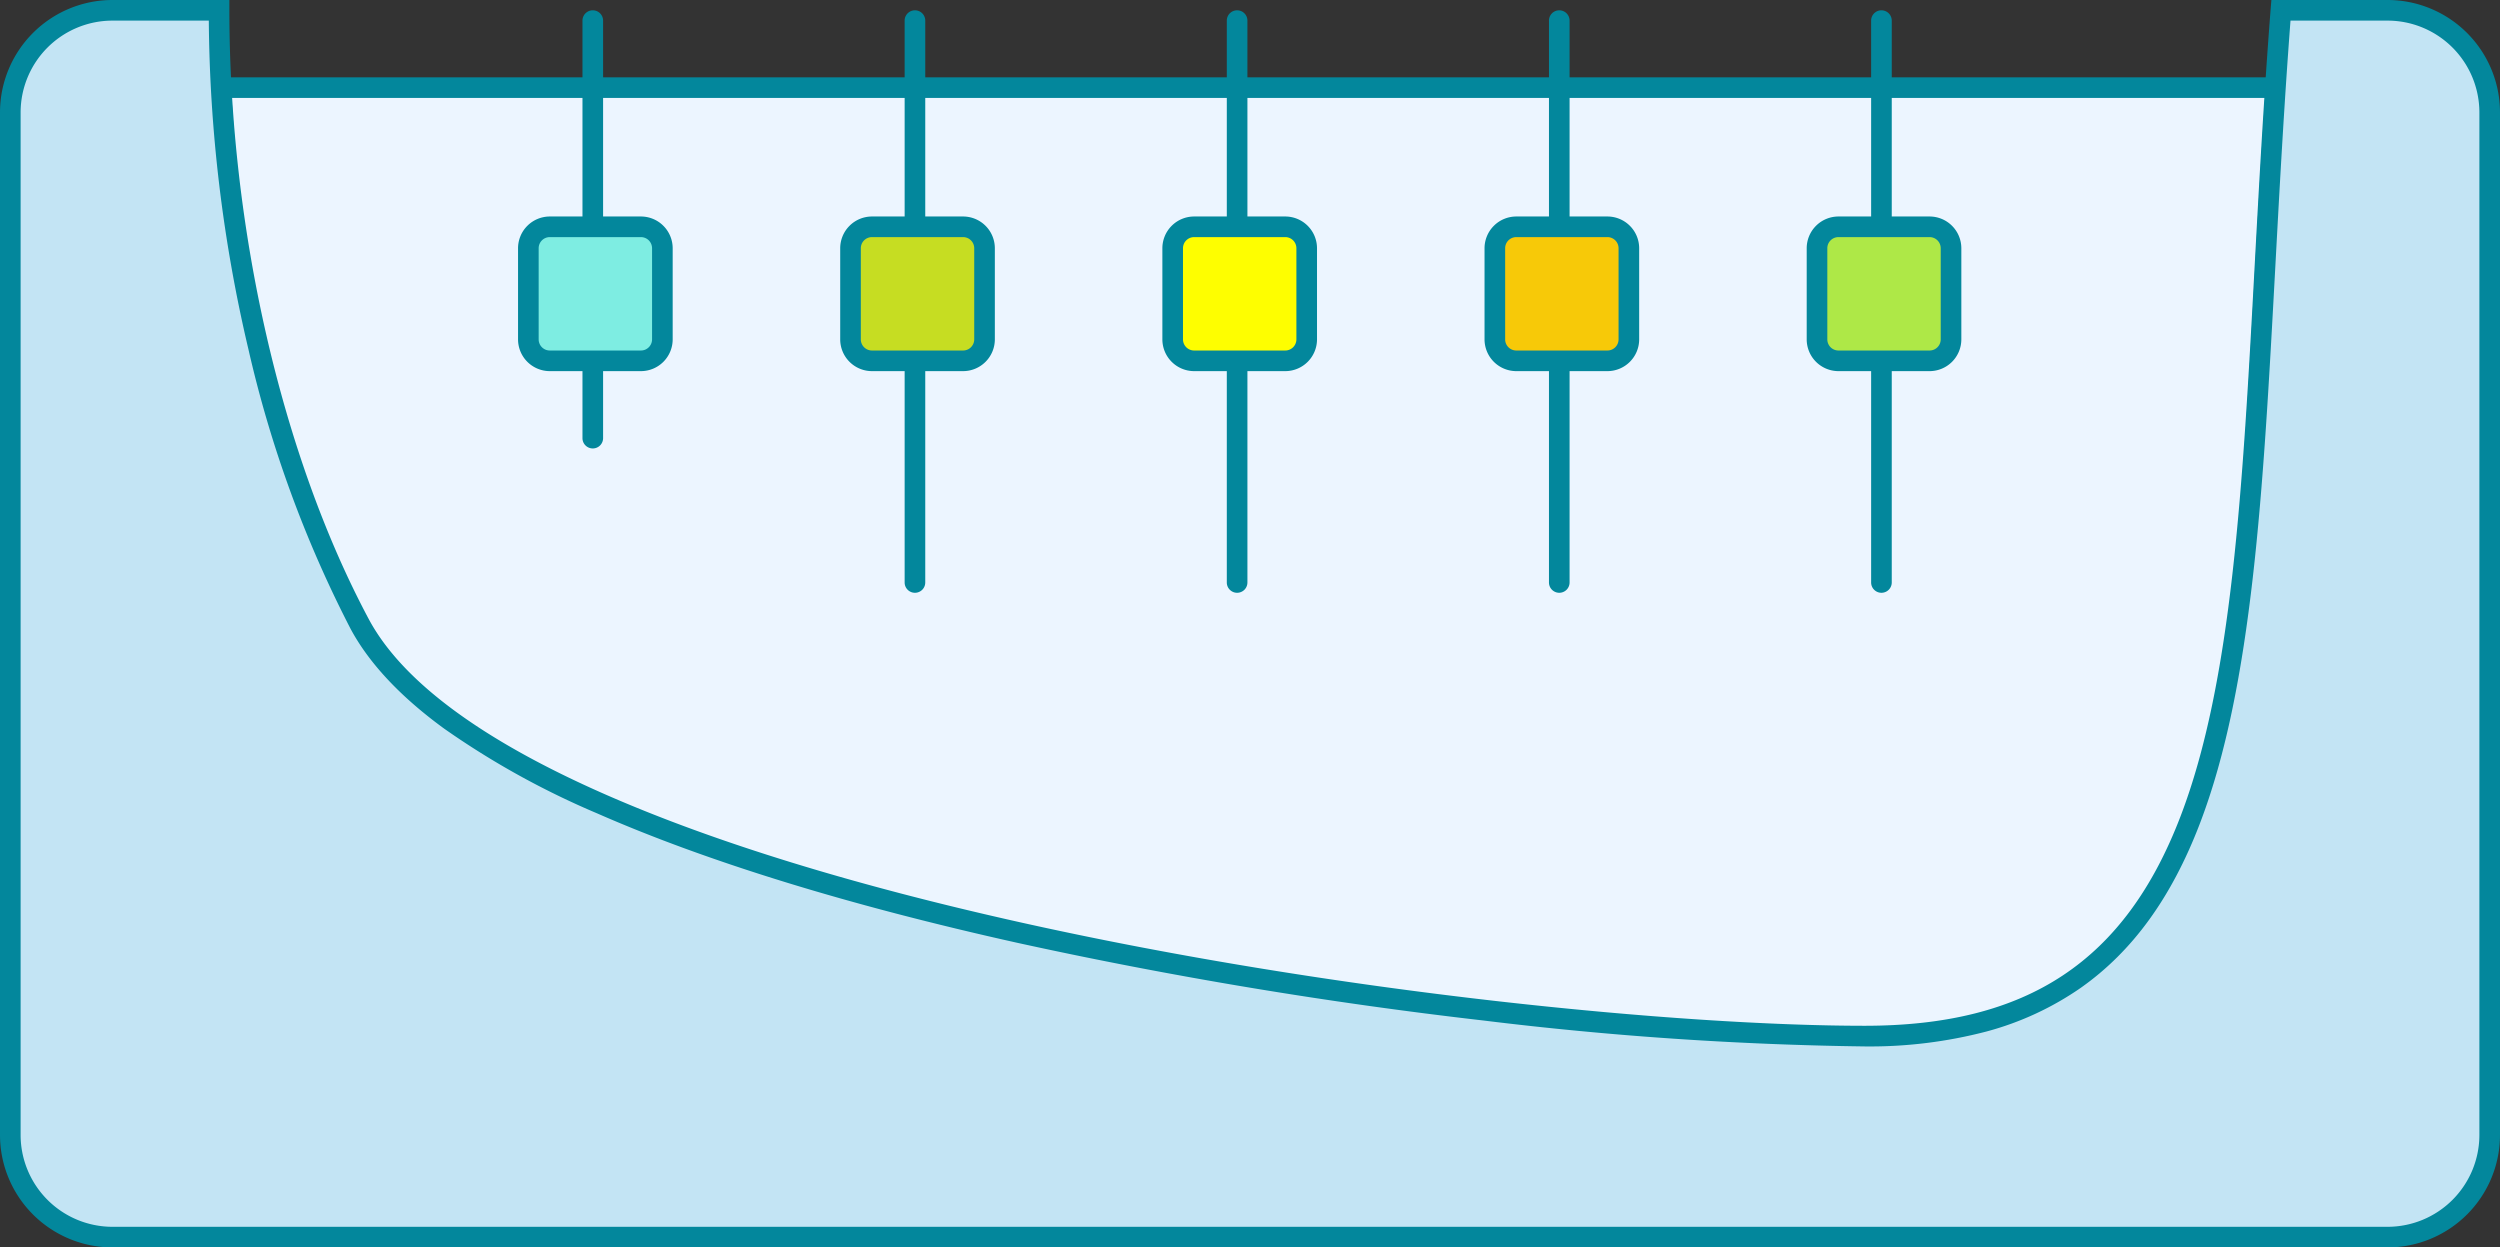 <svg xmlns="http://www.w3.org/2000/svg" xmlns:xlink="http://www.w3.org/1999/xlink" width="242.5" height="121" viewBox="0 0 242.5 121"><rect x="0" y="0" width="242.5" height="121" fill="#333333" stroke="none"/><defs><clipPath id="a"><rect width="242.5" height="121" fill="none"/></clipPath></defs><g clip-path="url(#a)"><path d="M180.875,101.5c39.412,0,36.32-39.736,39.907-93H21.418c.948,20.33,6.224,39.438,13.457,53,14.2,26.63,108,40,146,40" fill="#ecf5ff"/><path d="M180.875,102.5a338.527,338.527,0,0,1-36.962-2.512,452.646,452.646,0,0,1-45.179-7.526c-16.4-3.65-30.129-7.877-40.8-12.562a80.179,80.179,0,0,1-14.855-8.228c-4.246-3.095-7.3-6.359-9.086-9.7C26.275,47.5,21.327,28.027,20.419,8.547L20.37,7.5H221.852l-.072,1.067c-.421,6.251-.749,12.3-1.067,18.158-1.187,21.9-2.213,40.8-7.334,54.174-2.745,7.165-6.513,12.366-11.52,15.9a29.359,29.359,0,0,1-9.161,4.253A44.691,44.691,0,0,1,180.875,102.5ZM22.47,9.5c1.02,18.843,5.843,37.57,13.288,51.529,3.212,6.022,10.943,11.755,22.98,17.039C69.291,82.7,82.894,86.888,99.168,90.51c30.839,6.864,63.972,9.99,81.707,9.99,15.806,0,25.254-6.266,30.637-20.317,5.009-13.075,6.026-31.84,7.2-53.567.3-5.527.609-11.231,1-17.117Z" fill="#03879c"/><path d="M231.6,1H221.25c-4.375,56.5.625,99.5-40.375,99.5-38,0-131.8-13.37-146-40-8-15-13.625-36.781-13.625-59.5H10.9A9.9,9.9,0,0,0,1,10.9V110.1a9.9,9.9,0,0,0,9.9,9.9H231.6a9.9,9.9,0,0,0,9.9-9.9V10.9A9.9,9.9,0,0,0,231.6,1" fill="#c3e4f4"/><path d="M10.9,0H22.25V1c0,21.1,5.049,43.171,13.507,59.029,3.212,6.022,10.943,11.755,22.98,17.04C69.291,81.7,82.894,85.888,99.168,89.51c30.839,6.864,63.973,9.99,81.707,9.99,15.805,0,25.254-6.265,30.635-20.314,5.008-13.074,6.026-31.837,7.2-53.562.43-7.924.874-16.118,1.539-24.7L220.324,0H231.6a10.915,10.915,0,0,1,10.9,10.9V110.1A10.915,10.915,0,0,1,231.6,121H10.9A10.915,10.915,0,0,1,0,110.1V10.9A10.915,10.915,0,0,1,10.9,0Zm9.351,2H10.9A8.913,8.913,0,0,0,2,10.9V110.1a8.913,8.913,0,0,0,8.9,8.9H231.6a8.913,8.913,0,0,0,8.9-8.9V10.9A8.913,8.913,0,0,0,231.6,2h-9.421c-.624,8.225-1.051,16.1-1.465,23.732-1.187,21.894-2.213,40.8-7.333,54.169-2.745,7.165-6.513,12.364-11.52,15.9a29.358,29.358,0,0,1-9.16,4.252,44.693,44.693,0,0,1-11.823,1.451,338.536,338.536,0,0,1-36.962-2.512,452.658,452.658,0,0,1-45.179-7.526c-16.4-3.65-30.129-7.877-40.8-12.562a80.179,80.179,0,0,1-14.855-8.228c-4.246-3.095-7.3-6.359-9.086-9.7a114.649,114.649,0,0,1-9.9-27.1A143.181,143.181,0,0,1,21.261,17.89,143.451,143.451,0,0,1,20.254,2Z" fill="#03879c"/><path d="M0,41.5a1,1,0,0,1-1-1V0A1,1,0,0,1,0-1,1,1,0,0,1,1,0V40.5A1,1,0,0,1,0,41.5Z" transform="translate(57.5 2)" fill="#03879c"/><path d="M62.169,35H53.33a2.081,2.081,0,0,1-2.08-2.081V24.081A2.081,2.081,0,0,1,53.33,22h8.839a2.081,2.081,0,0,1,2.081,2.081v8.838A2.081,2.081,0,0,1,62.169,35" fill="#7eede2"/><path d="M2.081-1h8.838A3.084,3.084,0,0,1,14,2.081v8.838A3.084,3.084,0,0,1,10.919,14H2.081A3.084,3.084,0,0,1-1,10.919V2.081A3.084,3.084,0,0,1,2.081-1Zm8.838,13A1.082,1.082,0,0,0,12,10.919V2.081A1.082,1.082,0,0,0,10.919,1H2.081A1.082,1.082,0,0,0,1,2.081v8.838A1.082,1.082,0,0,0,2.081,12Z" transform="translate(51.25 22)" fill="#03879c"/><path d="M0,55.5a1,1,0,0,1-1-1V0A1,1,0,0,1,0-1,1,1,0,0,1,1,0V54.5A1,1,0,0,1,0,55.5Z" transform="translate(88.75 2)" fill="#03879c"/><path d="M93.419,35H84.58a2.081,2.081,0,0,1-2.08-2.081V24.081A2.081,2.081,0,0,1,84.58,22h8.839A2.081,2.081,0,0,1,95.5,24.081v8.838A2.081,2.081,0,0,1,93.419,35" fill="#c6dd22"/><path d="M2.081-1H10.92A3.083,3.083,0,0,1,14,2.08v8.839A3.084,3.084,0,0,1,10.919,14H2.081A3.084,3.084,0,0,1-1,10.919V2.081A3.084,3.084,0,0,1,2.081-1Zm8.838,13A1.082,1.082,0,0,0,12,10.919V2.08A1.081,1.081,0,0,0,10.92,1H2.081A1.082,1.082,0,0,0,1,2.081v8.838A1.082,1.082,0,0,0,2.081,12Z" transform="translate(82.5 22)" fill="#03879c"/><path d="M0,55.5a1,1,0,0,1-1-1V0A1,1,0,0,1,0-1,1,1,0,0,1,1,0V54.5A1,1,0,0,1,0,55.5Z" transform="translate(120 2)" fill="#03879c"/><path d="M124.669,35H115.83a2.081,2.081,0,0,1-2.08-2.081V24.081A2.081,2.081,0,0,1,115.83,22h8.839a2.081,2.081,0,0,1,2.081,2.081v8.838A2.081,2.081,0,0,1,124.669,35" fill="#fefe00"/><path d="M2.081-1H10.92A3.083,3.083,0,0,1,14,2.08v8.84A3.083,3.083,0,0,1,10.92,14H2.081A3.084,3.084,0,0,1-1,10.919V2.081A3.084,3.084,0,0,1,2.081-1ZM10.92,12A1.081,1.081,0,0,0,12,10.92V2.08A1.081,1.081,0,0,0,10.92,1H2.081A1.082,1.082,0,0,0,1,2.081v8.838A1.082,1.082,0,0,0,2.081,12Z" transform="translate(113.75 22)" fill="#03879c"/><path d="M0,55.5a1,1,0,0,1-1-1V0A1,1,0,0,1,0-1,1,1,0,0,1,1,0V54.5A1,1,0,0,1,0,55.5Z" transform="translate(151.25 2)" fill="#03879c"/><path d="M155.919,35H147.08A2.081,2.081,0,0,1,145,32.919V24.081A2.081,2.081,0,0,1,147.08,22h8.839A2.081,2.081,0,0,1,158,24.081v8.838A2.081,2.081,0,0,1,155.919,35" fill="#f7c908"/><path d="M2.081-1H10.92A3.083,3.083,0,0,1,14,2.08v8.839A3.084,3.084,0,0,1,10.919,14H2.081A3.084,3.084,0,0,1-1,10.919V2.081A3.084,3.084,0,0,1,2.081-1Zm8.838,13A1.082,1.082,0,0,0,12,10.919V2.08A1.081,1.081,0,0,0,10.92,1H2.081A1.082,1.082,0,0,0,1,2.081v8.838A1.082,1.082,0,0,0,2.081,12Z" transform="translate(145 22)" fill="#03879c"/><path d="M0,55.5a1,1,0,0,1-1-1V0A1,1,0,0,1,0-1,1,1,0,0,1,1,0V54.5A1,1,0,0,1,0,55.5Z" transform="translate(182.5 2)" fill="#03879c"/><path d="M187.169,35H178.33a2.081,2.081,0,0,1-2.08-2.081V24.081A2.081,2.081,0,0,1,178.33,22h8.839a2.081,2.081,0,0,1,2.081,2.081v8.838A2.081,2.081,0,0,1,187.169,35" fill="#aee847"/><path d="M2.081-1h8.838A3.084,3.084,0,0,1,14,2.081v8.838A3.084,3.084,0,0,1,10.919,14H2.081A3.084,3.084,0,0,1-1,10.919V2.081A3.084,3.084,0,0,1,2.081-1Zm8.838,13A1.082,1.082,0,0,0,12,10.919V2.081A1.082,1.082,0,0,0,10.919,1H2.081A1.082,1.082,0,0,0,1,2.081v8.838A1.082,1.082,0,0,0,2.081,12Z" transform="translate(176.25 22)" fill="#03879c"/></g></svg>